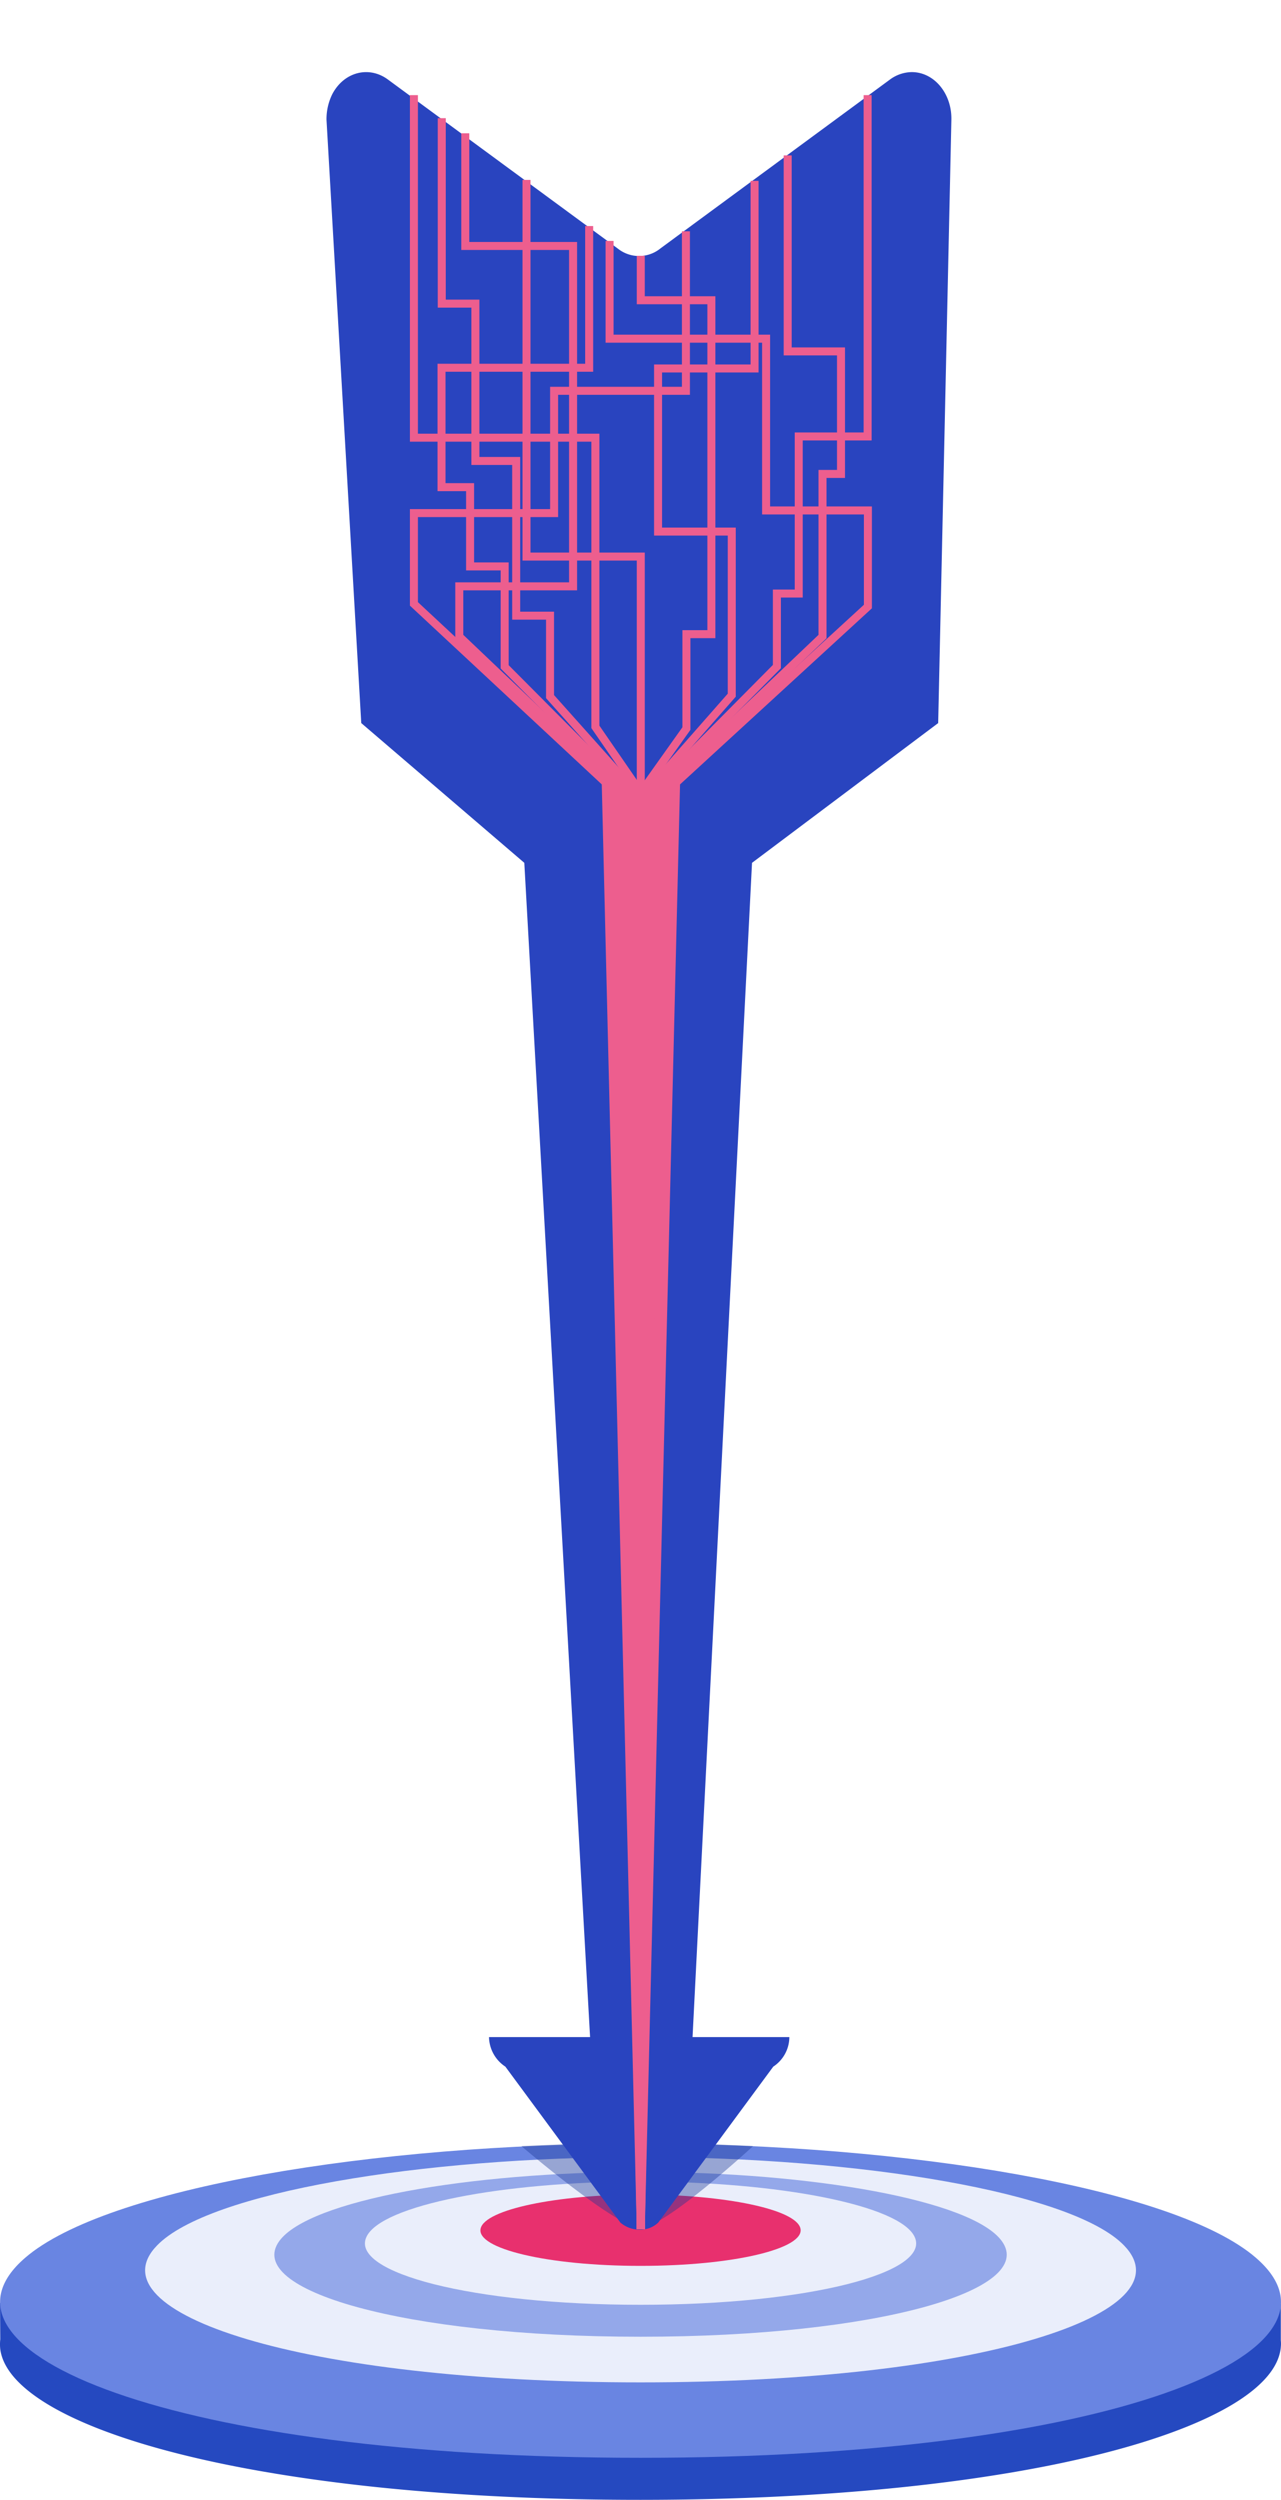 <svg xmlns="http://www.w3.org/2000/svg" xmlns:xlink="http://www.w3.org/1999/xlink" width="320" height="624.09" viewBox="0 0 320 624.09"><defs><style>.a{fill:#2549c0;}.b{fill:#eaeefb;}.c{fill:#6985e2;}.d{fill:#94a8ea;}.e{fill:#e8306e;}.f{fill:#1d3996;opacity:0.4;}.g{fill:#2944bf;}.h{fill:none;stroke:#ed5e8e;stroke-miterlimit:10;stroke-width:2px;}.i{filter:url(#a);}</style><filter id="a" x="63.56" y="0" width="192.105" height="574.632" filterUnits="userSpaceOnUse"><feOffset input="SourceAlpha"/><feGaussianBlur stdDeviation="6" result="b"/><feFlood flood-color="#132973" flood-opacity="0.302"/><feComposite operator="in" in2="b"/><feComposite in="SourceGraphic"/></filter></defs><g transform="translate(-832.37 -3000.424)"><g transform="translate(832.37 3534.934)"><g transform="translate(0 0.643)"><path class="a" d="M319.937,57.8a7.859,7.859,0,0,0,0-1.679V47.006h-5.157c-.36-.36-.72-.66-1.139-1.019C293.43,28.595,226.563,17.5,159.935,17.5S26.5,28.595,6.291,45.986c-.3.24-.6.54-.9.78h-5.4l.06,9.116a11.235,11.235,0,0,0,0,2.459h0C2.633,77.89,63.323,95.942,160,95.942c97.392-.06,158.2-18.351,159.942-38.141Z" transform="translate(0.015 -7.005)"/><path class="b" d="M164.807,1.9C101.178,1.9,37.249,12.455,18,29.067-8.148,51.616,53.142,76.743,164.807,76.743S337.822,51.556,311.615,29.067C292.364,12.455,228.436,1.9,164.807,1.9Z" transform="translate(-4.796 -0.761)"/><g transform="translate(0.022)"><path class="c" d="M160.01,0C93.382,0,26.515,11.095,6.305,28.486-21.1,52.054,43.127,78.442,160.01,78.442s181.111-26.327,153.7-49.955C293.564,11.095,226.637,0,160.01,0Zm0,59.611c-84.978,0-137.093-17.391-120.781-34.183C52.063,12.174,105.137,3.358,160.01,3.358S267.957,12.174,280.79,25.428C297.1,42.219,244.988,59.611,160.01,59.611Z" transform="translate(-0.02)"/><path class="d" d="M205.739,11.8c-42.939,0-82.879,7.077-90.256,17.272-8.816,12.174,30.885,23.868,90.256,23.868s99.071-11.694,90.256-23.868C288.618,18.877,248.678,11.8,205.739,11.8Zm0,33.164c-42.1,0-72.564-8.036-68.486-16.912,3.6-7.976,34.123-13.853,68.486-13.853s64.888,5.877,68.486,13.853c4.078,8.876-26.387,16.912-68.486,16.912Z" transform="translate(-45.75 -4.723)"/><path class="e" d="M280.039,29.656c1.2,5.038-16.672,9.355-39.94,9.355s-41.2-4.318-39.94-9.355C201.3,24.918,219.169,21.2,240.1,21.2S278.9,24.858,280.039,29.656Z" transform="translate(-80.109 -8.486)"/></g></g><g transform="translate(130.235 0)"><path class="f" d="M10.738-3.441-17.679-4.7-47.16-3.441s23.834,20.416,29.786,20.423S10.738-3.441,10.738-3.441Z" transform="translate(47.16 4.7)"/></g></g><g transform="translate(913.929 3018.424)"><g transform="translate(0 0)"><g class="i" transform="matrix(1, 0, 0, 1, -81.56, -18)"><path class="g" d="M73.406,536.859,44.679,497.937A9.016,9.016,0,0,1,40.6,490.56H65.845L49.415,197.407,8.684,162.517,0,11.875A14.147,14.147,0,0,1,1.441,5.52C4.318,0,10.556-1.677,15.354,1.86L72.806,44.081A8.477,8.477,0,0,0,83.42,44.02L140.753,1.86A9.37,9.37,0,0,1,146.209,0c5.577,0,10.017,5.339,9.894,11.875l-3.3,150.642L106.3,197.407,91.444,490.56h24.18a8.866,8.866,0,0,1-4.017,7.377L82.882,536.859a6.472,6.472,0,0,1-4.6,1.773A7.36,7.36,0,0,1,73.406,536.859Z" transform="translate(81.56 18)"/></g></g><g transform="translate(21.839 5.744)"><g transform="translate(0)"><path class="h" d="M94.5,559.558l1.8-361.143,9.6-13.493V161.354h6.237V77.995H94.5V66.9" transform="translate(-37.828 -26.78)"/><path class="h" d="M94.5,547.069l3.538-361.143L117.229,164.1v-40.84H98.818V82.537h24.108V35.7" transform="translate(-37.828 -14.291)"/><path class="h" d="M94.5,532.779l5.277-361.143L128.5,142.67V124.439h5.457V85.218h17.212V0" transform="translate(-37.828)"/><path class="h" d="M89.3,557.077l8.816-361.143,47.916-43.958V127.987H120.6V85.108H81.5V60.7" transform="translate(-32.624 -24.298)"/><path class="h" d="M56.672,555.475,47.916,194.332,0,149.714V127.045H35.023V96.52H67.947V56.7" transform="translate(0 -22.697)"/><path class="h" d="M75.446,546.909V129.334H46.9V35.3" transform="translate(-18.774 -14.13)"/><path class="h" d="M56.672,532.779,54.933,171.636l-9.6-13.913v-72.2H0V0"/><path class="h" d="M94.5,542.826l7.077-361.143L139.9,145.221v-40.6h4.618V74.036H131.2V25.1" transform="translate(-37.828 -10.047)"/><path class="h" d="M61.276,554.595,56.058,193.452,27.272,164.546V139.478H18.636v-19.79H11.5V89.883H48.382V54.5" transform="translate(-4.603 -21.816)"/><path class="h" d="M61.316,536.621,57.837,175.479,38.647,154.009V133.8H30.191V95.178H20V55.9H11.6V9.6" transform="translate(-4.643 -3.843)"/><path class="h" d="M64.238,539.143,57.221,178,18.9,141.538V129H47.326V44.026H20.4V15.9" transform="translate(-7.566 -6.365)"/></g></g></g></g></svg>